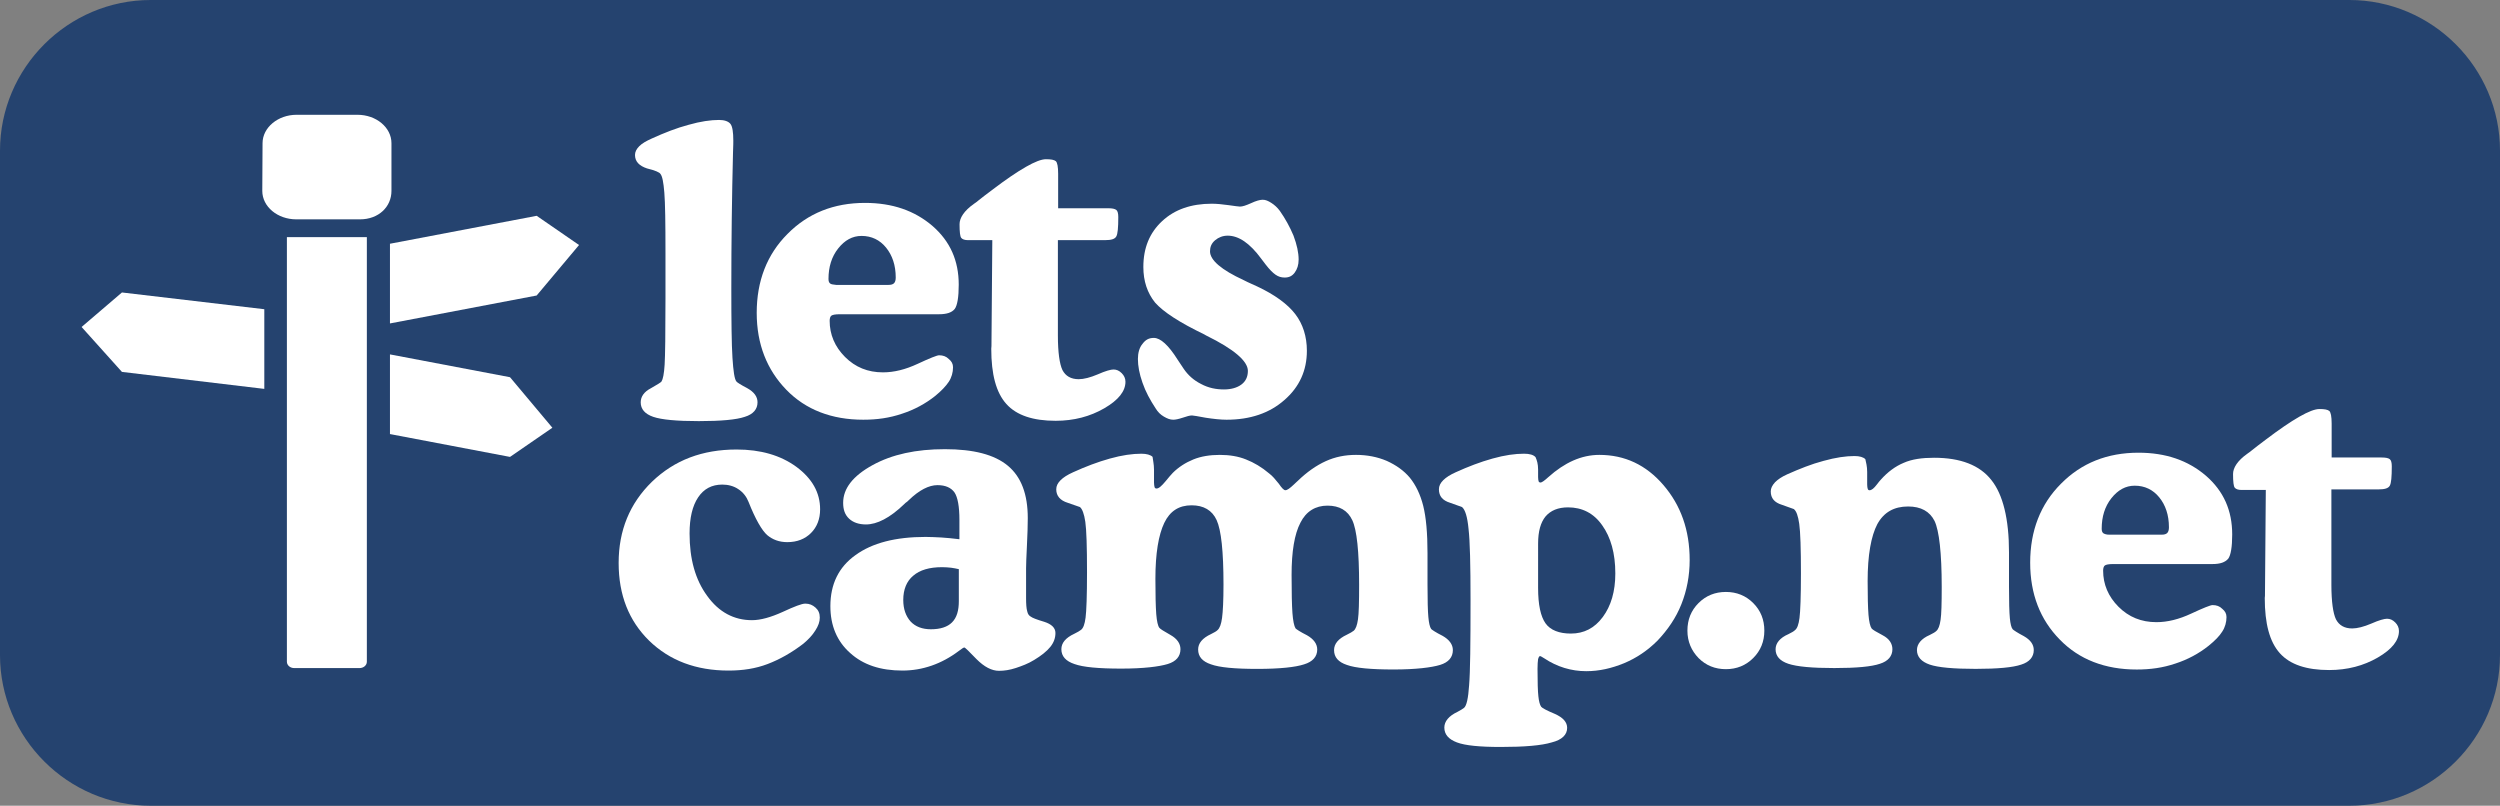 <?xml version="1.0" encoding="utf-8"?>
<!-- Generator: Adobe Illustrator 19.0.0, SVG Export Plug-In . SVG Version: 6.00 Build 0)  -->
<svg version="1.1" id="Layer_1" xmlns:svg="http://www.w3.org/2000/svg"
	 xmlns="http://www.w3.org/2000/svg" xmlns:xlink="http://www.w3.org/1999/xlink" x="0px" y="0px" width="767px" height="247.2px"
	 viewBox="-204 377.2 767 247.2" style="enable-background:new -204 377.2 767 247.2;" xml:space="preserve">
<rect x="-204" y="377.2" width="767" height="247.2" fill="#808080" stroke="none"/>
<style type="text/css">
	.st0{display:none;}
	.st1{display:none;fill:none;}
	.st2{display:none;fill:none;stroke:#41546C;stroke-miterlimit:10;}
	.st3{fill:#25436F;}
	.st4{fill:#FFFFFF;}
</style>
<path id="path4" class="st0" d="M1181.8,2193.2c0.5-0.6,1-1,1.5,0c-0.1,0-0.2,0-0.3,0C1182.6,2193.2,1182.2,2193.2,1181.8,2193.2z"
	/>
<path id="path6" class="st0" d="M1089.6,2193.2c0.1,0,0.2,0,0.2,0S1089.7,2193.2,1089.6,2193.2z"/>
<path id="path8" class="st1" d="M1183,2193.2c0.1,0,0.2,0,0.3,0l0,0C1183.2,2193.2,1183.1,2193.2,1183,2193.2z"/>
<line id="line62" class="st2" x1="-382.8" y1="2419.3" x2="863.6" y2="2419.3"/>
<g>
	<path class="st3" d="M563,578.16c0,25.43-20.81,46.24-46.24,46.24h-674.52c-25.43,0-46.24-20.81-46.24-46.24V423.44
		c0-25.43,20.81-46.24,46.24-46.24h674.52c25.43,0,46.24,20.81,46.24,46.24V578.16z"/>
</g>
<g>
	<g>
		<polygon id="polygon10" class="st4" points="-39.35,443.41 -84.36,451.98 -84.36,476.43 -39.35,467.86 -26.35,452.37 		"/>
		<polygon id="polygon12" class="st4" points="-34.53,508.43 -47.53,492.93 -84.36,485.93 -84.36,510.37 -47.53,517.38 		"/>
		<polygon id="polygon14" class="st4" points="-166.59,466.93 -178.97,477.52 -166.59,491.3 -122.91,496.51 -122.91,472.07 		"/>
		<g id="g18" transform="translate(0,1.986)">
			<path id="path16" class="st4" d="M-123.45,419.15c0-4.83,4.75-8.72,10.43-8.72h18.69c5.76,0,10.43,3.89,10.43,8.72v14.64
				c0,4.83-3.89,8.72-9.66,8.72h-19.54c-5.76,0-10.43-3.89-10.43-8.72L-123.45,419.15z"/>
		</g>
		<g id="g26">
			<g id="g24">
				<g id="g22">
					<path id="path20" class="st4" d="M-91.45,449.95v130.27c0,1.09-1.01,1.95-2.26,1.95h-20.01c-1.25,0-2.26-0.86-2.26-1.95V449.95
						"/>
				</g>
			</g>
		</g>
	</g>
	<g>
		<path id="path30" class="st4" d="M20.37,465.66c0,10.14,0.09,17.31,0.35,21.33c0.26,4.02,0.61,6.56,1.22,7.26
			c0.17,0.26,1.4,1.05,3.41,2.1c2.01,1.14,3.06,2.54,3.06,4.28c0,2.1-1.31,3.67-3.93,4.46c-2.54,0.87-7.26,1.31-14.07,1.31
			s-11.45-0.44-13.99-1.31c-2.54-0.87-3.85-2.36-3.85-4.46c0-1.75,1.05-3.23,3.06-4.28c2.01-1.14,3.15-1.84,3.32-2.1
			c0.44-0.7,0.79-2.36,0.96-5.16c0.17-2.8,0.26-9.62,0.26-20.19v-14.07c0-9.27-0.09-15.39-0.35-18.53
			c-0.26-3.15-0.61-5.07-1.22-5.77c-0.26-0.44-1.57-1.05-4.11-1.66c-2.36-0.79-3.67-2.1-3.67-4.11c0-0.96,0.44-1.84,1.31-2.71
			c0.87-0.87,2.1-1.57,3.85-2.36c3.85-1.75,7.61-3.23,11.28-4.2c3.67-1.05,6.82-1.49,9.35-1.49c1.66,0,2.88,0.44,3.5,1.22
			c0.61,0.79,0.87,2.54,0.87,5.16c0,0.35,0,1.49-0.09,3.58C20.55,437.42,20.37,451.32,20.37,465.66z"/>
		<path id="path32" class="st4" d="M84.1,473.61H53.68c-1.4,0-2.27,0.17-2.62,0.44c-0.35,0.26-0.52,0.87-0.52,1.57
			c0,4.2,1.57,7.95,4.72,11.1c3.15,3.15,6.99,4.72,11.63,4.72c3.41,0,6.91-0.87,10.66-2.62c3.76-1.75,5.94-2.62,6.56-2.62
			c1.22,0,2.19,0.35,2.97,1.14c0.87,0.7,1.31,1.49,1.31,2.54c0,1.57-0.44,3.15-1.31,4.46s-2.27,2.8-4.2,4.37
			c-2.97,2.36-6.38,4.2-10.14,5.42c-3.85,1.31-7.69,1.84-11.89,1.84c-9.7,0-17.66-3.06-23.6-9.18c-5.94-6.12-9.09-13.99-9.09-23.6
			c0-9.79,3.15-17.92,9.44-24.21c6.29-6.38,14.25-9.53,23.78-9.53c8.39,0,15.21,2.36,20.72,7.08c5.42,4.72,8.04,10.66,8.04,18.01
			c0,3.85-0.44,6.38-1.22,7.43C88.03,473.09,86.46,473.61,84.1,473.61z M52.54,464.61h16c0.87,0,1.4-0.17,1.75-0.52
			s0.52-0.96,0.52-1.75c0-3.76-1.05-6.82-2.97-9.18c-1.92-2.36-4.46-3.58-7.52-3.58c-2.8,0-5.16,1.31-7.17,3.85
			s-2.97,5.68-2.97,9.35c0,0.7,0.17,1.14,0.52,1.4C50.97,464.43,51.67,464.52,52.54,464.61z"/>
		<path id="path34" class="st4" d="M100.18,483.4l0.26-32.52h-7.43c-1.05,0-1.75-0.26-2.1-0.7c-0.35-0.44-0.52-1.75-0.52-4.2
			c0-1.92,1.4-4.11,4.37-6.21c0.61-0.44,1.14-0.79,1.4-1.05c0.96-0.79,2.36-1.84,4.2-3.23c8.3-6.29,13.81-9.44,16.52-9.44
			c1.57,0,2.54,0.17,3.06,0.61c0.44,0.44,0.7,1.66,0.7,3.85v0.79v9.79h15.3c1.31,0,2.1,0.17,2.54,0.52
			c0.44,0.35,0.61,1.14,0.61,2.19c0,3.23-0.17,5.16-0.61,5.94c-0.44,0.79-1.49,1.14-3.5,1.14h-14.42v29.28
			c0,5.16,0.52,8.74,1.4,10.58c0.96,1.84,2.62,2.8,4.98,2.8c1.57,0,3.58-0.52,5.86-1.49c2.36-1.05,4.02-1.49,4.81-1.49
			c0.96,0,1.75,0.35,2.54,1.14c0.7,0.7,1.14,1.57,1.14,2.62c0,2.88-2.1,5.59-6.47,8.13s-9.35,3.85-14.95,3.85
			c-6.91,0-11.98-1.66-15.12-5.16c-3.15-3.5-4.63-9.09-4.63-16.96L100.18,483.4L100.18,483.4z"/>
		<path id="path36" class="st4" d="M146.78,459.1c0-5.86,1.92-10.49,5.77-14.07c3.85-3.58,8.92-5.33,15.21-5.33
			c1.49,0,3.23,0.17,5.16,0.44c1.92,0.26,3.06,0.44,3.5,0.44c0.79,0,1.84-0.35,3.41-1.05c1.49-0.7,2.71-1.05,3.58-1.05
			s1.66,0.35,2.62,0.96c0.96,0.61,1.84,1.4,2.62,2.45c1.66,2.36,3.06,4.9,4.2,7.61c1.05,2.8,1.57,5.24,1.57,7.34
			c0,1.66-0.44,2.97-1.22,4.02c-0.79,1.05-1.75,1.49-3.06,1.49c-1.05,0-1.92-0.26-2.8-0.87s-1.84-1.57-3.06-3.15
			c-0.35-0.44-0.79-1.05-1.4-1.84c-3.41-4.63-6.82-6.99-10.23-6.99c-1.49,0-2.8,0.52-3.85,1.4c-1.14,0.96-1.57,2.1-1.57,3.41
			c0,2.71,3.5,5.68,10.32,8.83c1.66,0.87,3.06,1.4,4.11,1.92c5.42,2.54,9.35,5.42,11.71,8.48s3.58,6.91,3.58,11.28
			c0,6.03-2.27,11.1-6.91,15.12c-4.55,4.02-10.49,6.03-17.75,6.03c-1.84,0-4.11-0.26-6.38-0.61c-2.36-0.44-3.85-0.7-4.2-0.7
			c-0.7,0-1.57,0.26-2.88,0.7c-1.31,0.44-2.27,0.61-2.88,0.61c-0.96,0-1.84-0.35-2.88-0.96c-1.05-0.61-1.84-1.4-2.54-2.54
			c-1.66-2.54-3.06-5.07-4.02-7.87c-0.96-2.71-1.4-5.16-1.4-7.26c0-1.84,0.44-3.5,1.4-4.63c0.96-1.31,2.01-1.84,3.5-1.84
			c2.01,0,4.46,2.19,7.26,6.64c0.87,1.31,1.49,2.27,1.92,2.88c1.31,1.92,3.06,3.5,5.33,4.63c2.27,1.22,4.63,1.66,6.99,1.66
			c2.19,0,4.02-0.52,5.33-1.49c1.31-0.96,2.01-2.36,2.01-4.2c0-2.97-4.2-6.64-12.76-10.84c-0.26-0.17-0.52-0.26-0.61-0.35
			c-7.61-3.67-12.59-6.91-15.12-9.79C148,467.05,146.78,463.47,146.78,459.1z"/>
	</g>
	<g>
		<path id="path40" class="st4" d="M313.7,570.7c0-3.41,1.14-6.21,3.41-8.48c2.27-2.27,5.07-3.41,8.39-3.41s6.12,1.14,8.39,3.41
			c2.27,2.27,3.41,5.07,3.41,8.48c0,3.32-1.14,6.12-3.41,8.39c-2.27,2.27-5.07,3.41-8.39,3.41s-6.12-1.14-8.39-3.41
			C314.92,576.82,313.7,574.02,313.7,570.7z"/>
		<path id="path42" class="st4" d="M368.85,522.01v3.85c0,0.61,0.09,1.05,0.17,1.31c0.09,0.35,0.35,0.44,0.52,0.44
			c0.7,0,1.4-0.61,2.27-1.75c0.52-0.7,0.96-1.22,1.22-1.49c2.1-2.36,4.46-4.11,6.99-5.16c2.54-1.14,5.68-1.57,9.35-1.57
			c8.13,0,13.99,2.27,17.57,6.82c3.58,4.46,5.42,11.98,5.42,22.2v10.49c0,4.63,0.09,7.87,0.26,9.7c0.17,1.75,0.44,2.88,0.87,3.41
			c0.26,0.26,1.4,1.05,3.41,2.1c2.01,1.14,3.06,2.54,3.06,4.28c0,2.1-1.31,3.67-3.85,4.46c-2.54,0.87-7.17,1.31-13.99,1.31
			s-11.54-0.44-14.07-1.31c-2.54-0.87-3.93-2.36-3.93-4.46c0-1.84,1.31-3.5,3.93-4.63c1.05-0.52,1.66-0.87,2.01-1.22
			c0.61-0.52,1.05-1.57,1.31-3.41c0.26-1.66,0.35-5.07,0.35-10.14c0-10.4-0.79-17.22-2.19-20.19c-1.49-2.97-4.2-4.46-8.13-4.46
			c-4.28,0-7.43,1.75-9.44,5.42c-1.92,3.67-2.97,9.53-2.97,17.48c0,4.72,0.09,8.13,0.26,10.32c0.17,2.1,0.52,3.58,0.96,4.2
			c0.26,0.35,1.4,1.05,3.41,2.1c2.01,1.05,2.97,2.54,2.97,4.28c0,2.1-1.31,3.67-3.85,4.46c-2.54,0.87-7.17,1.31-13.99,1.31
			s-11.45-0.44-14.07-1.31c-2.62-0.87-3.93-2.36-3.93-4.46c0-1.84,1.31-3.5,3.93-4.63c1.05-0.52,1.66-0.87,2.01-1.22
			c0.7-0.52,1.14-1.75,1.4-3.76s0.44-6.56,0.44-13.64c0-7.69-0.17-12.76-0.52-15.21c-0.35-2.45-0.87-3.93-1.66-4.55
			c-0.17-0.09-1.4-0.52-3.67-1.31c-2.27-0.7-3.41-2.01-3.41-4.11c0-0.96,0.44-1.84,1.31-2.8c0.87-0.87,2.01-1.66,3.76-2.45
			c3.76-1.66,7.43-3.15,11.1-4.11c3.76-1.05,6.91-1.49,9.53-1.49c1.57,0,2.71,0.35,3.32,0.96
			C368.5,519.04,368.85,520.26,368.85,522.01z"/>
		<path id="path44" class="st4" d="M474.8,550.25h-30.42c-1.4,0-2.27,0.17-2.62,0.44c-0.35,0.26-0.52,0.87-0.52,1.57
			c0,4.2,1.57,7.95,4.72,11.1c3.15,3.15,6.99,4.72,11.63,4.72c3.41,0,6.91-0.87,10.66-2.62c3.76-1.75,5.94-2.62,6.56-2.62
			c1.22,0,2.19,0.35,2.97,1.14c0.87,0.7,1.31,1.49,1.31,2.54c0,1.57-0.44,3.15-1.31,4.46c-0.87,1.4-2.27,2.8-4.2,4.37
			c-2.97,2.36-6.38,4.2-10.14,5.42c-3.85,1.31-7.69,1.84-11.89,1.84c-9.7,0-17.66-3.06-23.6-9.18c-6.03-6.12-9.09-13.99-9.09-23.6
			c0-9.79,3.15-17.92,9.44-24.21c6.29-6.38,14.25-9.53,23.78-9.53c8.39,0,15.21,2.36,20.72,7.08c5.42,4.72,8.04,10.66,8.04,18.01
			c0,3.85-0.44,6.38-1.22,7.43C478.65,549.72,477.16,550.25,474.8,550.25z M443.16,541.24h16c0.87,0,1.4-0.17,1.75-0.52
			c0.35-0.35,0.52-0.96,0.52-1.75c0-3.76-1.05-6.82-2.97-9.18c-1.92-2.36-4.46-3.58-7.52-3.58c-2.8,0-5.16,1.31-7.17,3.85
			c-2.01,2.54-2.97,5.68-2.97,9.35c0,0.7,0.17,1.14,0.52,1.4C441.76,541.07,442.28,541.24,443.16,541.24z"/>
		<path id="path46" class="st4" d="M490.89,560.04l0.26-32.52h-7.43c-1.05,0-1.75-0.26-2.1-0.7c-0.35-0.44-0.52-1.75-0.52-4.2
			c0-1.92,1.4-4.11,4.37-6.21c0.61-0.44,1.14-0.79,1.4-1.05c0.96-0.79,2.36-1.84,4.2-3.23c8.3-6.29,13.81-9.44,16.52-9.44
			c1.57,0,2.54,0.17,3.06,0.61c0.44,0.44,0.7,1.66,0.7,3.85v0.79v9.62h15.3c1.31,0,2.1,0.17,2.54,0.52s0.61,1.14,0.61,2.19
			c0,3.23-0.17,5.16-0.61,5.94s-1.49,1.14-3.5,1.14h-14.42v29.28c0,5.16,0.52,8.74,1.4,10.58c0.96,1.84,2.62,2.8,4.98,2.8
			c1.57,0,3.58-0.52,5.86-1.49c2.36-1.05,4.02-1.49,4.81-1.49c0.96,0,1.75,0.35,2.54,1.14c0.7,0.7,1.14,1.57,1.14,2.62
			c0,2.88-2.1,5.59-6.47,8.13c-4.37,2.54-9.35,3.85-14.95,3.85c-6.91,0-11.98-1.66-15.12-5.16c-3.15-3.5-4.63-9.09-4.63-16.96
			L490.89,560.04L490.89,560.04z"/>
		<path id="path50" class="st4" d="M-14.2,549.9c0-9.97,3.41-18.27,10.23-24.91c6.91-6.64,15.47-9.88,25.96-9.88
			c7.34,0,13.46,1.75,18.36,5.33c4.81,3.58,7.26,7.87,7.26,13.03c0,2.97-0.96,5.42-2.8,7.26c-1.84,1.84-4.28,2.8-7.26,2.8
			c-2.54,0-4.55-0.79-6.21-2.19c-1.57-1.4-3.58-4.81-5.68-10.14c-0.61-1.57-1.66-2.97-3.15-3.93c-1.4-0.96-3.15-1.4-4.9-1.4
			c-3.23,0-5.68,1.31-7.43,3.93s-2.62,6.29-2.62,11.1c0,7.78,1.75,14.16,5.42,19.14c3.58,4.98,8.22,7.43,13.72,7.43
			c2.62,0,5.77-0.87,9.44-2.54c3.58-1.66,5.86-2.54,6.91-2.54c1.31,0,2.27,0.44,3.15,1.22s1.31,1.75,1.31,3.06
			c0,1.31-0.44,2.54-1.4,4.02c-0.87,1.4-2.1,2.71-3.67,4.02c-3.67,2.8-7.26,4.81-10.93,6.21s-7.61,2.01-11.98,2.01
			c-9.97,0-18.1-3.06-24.39-9.18C-11.06,567.64-14.2,559.78-14.2,549.9z"/>
		<path id="path52" class="st4" d="M90.35,542.64v-5.94c0-4.11-0.52-6.91-1.49-8.39c-1.05-1.49-2.8-2.27-5.24-2.27
			c-2.62,0-5.59,1.49-8.83,4.63c-0.26,0.26-0.52,0.52-0.7,0.61s-0.44,0.35-0.7,0.61c-4.37,4.2-8.3,6.21-11.71,6.21
			c-2.19,0-3.93-0.61-5.16-1.75c-1.31-1.22-1.84-2.8-1.84-4.9c0-4.37,2.97-8.22,9-11.54c6.03-3.32,13.37-4.9,22.2-4.9
			s15.21,1.66,19.32,5.07c4.11,3.41,6.12,8.74,6.12,16.08c0,2.19-0.09,4.98-0.26,8.48c-0.17,3.41-0.26,5.77-0.26,6.91v9.18
			c0,1.75,0.09,3.15,0.35,4.02c0.17,0.87,0.61,1.4,1.14,1.66c0.44,0.35,1.75,0.87,4.11,1.57c2.19,0.7,3.41,1.84,3.41,3.41
			c0,1.57-0.52,2.97-1.57,4.28c-1.14,1.4-2.8,2.71-4.98,4.02c-1.84,1.14-3.76,1.84-5.59,2.45c-1.84,0.61-3.58,0.87-5.16,0.87
			c-2.27,0-4.55-1.22-6.91-3.58c-2.27-2.36-3.5-3.58-3.76-3.58c-0.17,0-0.79,0.35-1.66,1.05c-5.33,4.02-11.19,6.03-17.31,6.03
			c-6.73,0-12.06-1.75-16.08-5.42c-4.02-3.58-6.03-8.39-6.03-14.34c0-6.73,2.54-11.98,7.69-15.65c5.16-3.76,12.33-5.59,21.5-5.59
			c1.4,0,3.15,0.09,4.81,0.17C86.41,542.21,88.34,542.38,90.35,542.64z M90.17,561.61v-9.79c-0.79-0.17-1.57-0.35-2.36-0.44
			c-0.87-0.09-1.75-0.17-2.8-0.17c-3.85,0-6.82,0.87-8.83,2.62c-2.01,1.66-3.06,4.2-3.06,7.43c0,2.8,0.79,4.98,2.27,6.64
			c1.49,1.57,3.58,2.36,6.21,2.36c2.88,0,5.07-0.7,6.47-2.1C89.56,566.68,90.17,564.5,90.17,561.61z"/>
		<path id="path54" class="st4" d="M150.05,521.31v3.93c0,0.61,0.09,1.05,0.17,1.4c0.09,0.35,0.35,0.44,0.61,0.44
			c0.7,0,1.57-0.79,2.8-2.27c0.96-1.14,1.57-1.92,2.19-2.54c1.75-1.75,3.93-3.15,6.29-4.11c2.36-0.96,5.07-1.4,8.13-1.4
			c2.97,0,5.68,0.44,8.04,1.4c2.45,0.96,4.81,2.36,7.08,4.28c1.05,0.79,1.92,1.84,2.97,3.15c0.96,1.4,1.57,2.01,2.01,2.01
			c0.61,0,1.4-0.61,2.62-1.75c0.52-0.44,0.87-0.87,1.22-1.14c2.8-2.71,5.68-4.72,8.57-6.03c2.88-1.31,5.94-1.92,9.27-1.92
			c3.41,0,6.56,0.61,9.44,1.84c2.88,1.31,5.24,2.97,7.08,5.16c1.84,2.27,3.23,5.16,4.11,8.65c0.87,3.5,1.31,8.3,1.31,14.51v9.62
			c0,4.81,0.09,8.22,0.26,9.97c0.17,1.84,0.44,3.06,0.87,3.67c0.26,0.26,1.4,1.05,3.5,2.1c2.01,1.14,3.15,2.62,3.15,4.37
			c0,2.19-1.31,3.76-3.93,4.55c-2.62,0.79-7.34,1.4-14.25,1.4c-6.91,0-11.71-0.44-14.34-1.4c-2.62-0.87-3.93-2.36-3.93-4.55
			c0-1.92,1.31-3.5,3.93-4.72c1.05-0.52,1.66-0.87,2.1-1.22c0.61-0.52,1.05-1.66,1.31-3.5c0.26-1.75,0.35-5.24,0.35-10.58
			c0-10.23-0.7-16.87-2.1-19.84c-1.4-2.97-3.93-4.46-7.61-4.46c-3.67,0-6.56,1.75-8.3,5.24c-1.84,3.5-2.71,8.92-2.71,16
			c0,5.42,0.09,9.35,0.26,11.71c0.17,2.36,0.52,4.02,0.96,4.72c0.26,0.26,1.4,1.05,3.5,2.1c2.01,1.14,3.15,2.62,3.15,4.37
			c0,2.19-1.4,3.76-4.02,4.55c-2.62,0.87-7.43,1.4-14.34,1.4s-11.63-0.44-14.25-1.4c-2.62-0.87-3.93-2.36-3.93-4.55
			c0-1.92,1.31-3.5,3.93-4.72c1.05-0.52,1.66-0.87,2.01-1.22c0.7-0.61,1.14-1.84,1.4-3.76c0.26-1.92,0.44-5.33,0.44-10.23
			c0-10.14-0.7-16.7-2.1-19.76c-1.4-3.06-4.02-4.55-7.69-4.55c-3.85,0-6.64,1.75-8.39,5.42c-1.75,3.67-2.71,9.35-2.71,17.13
			c0,4.98,0.09,8.57,0.26,10.84c0.17,2.19,0.52,3.67,0.96,4.2c0.26,0.35,1.4,1.05,3.41,2.19c2.01,1.14,3.06,2.62,3.06,4.37
			c0,2.19-1.31,3.76-3.93,4.55c-2.62,0.79-7.34,1.4-14.25,1.4c-6.91,0-11.71-0.44-14.34-1.4c-2.62-0.87-4.02-2.36-4.02-4.55
			c0-1.92,1.31-3.5,3.93-4.72c1.05-0.52,1.66-0.87,2.1-1.22c0.7-0.52,1.14-1.75,1.4-3.76s0.44-6.64,0.44-13.9
			c0-7.87-0.17-13.02-0.52-15.47c-0.35-2.45-0.96-4.02-1.66-4.55c-0.17-0.09-1.4-0.52-3.76-1.31c-2.27-0.7-3.5-2.1-3.5-4.11
			c0-1.05,0.44-1.92,1.31-2.8c0.87-0.87,2.1-1.66,3.85-2.45c3.85-1.75,7.52-3.15,11.28-4.2c3.76-1.05,6.91-1.49,9.7-1.49
			c1.57,0,2.8,0.35,3.41,0.96C149.7,518.34,150.05,519.56,150.05,521.31z"/>
		<path id="path56" class="st4" d="M267.89,521.31v2.27c0,0.61,0.09,1.05,0.17,1.31c0.09,0.26,0.35,0.35,0.61,0.35
			c0.35,0,1.22-0.61,2.36-1.66c4.98-4.46,10.14-6.82,15.65-6.82c7.78,0,14.34,3.06,19.67,9.27s8.04,13.81,8.04,22.99
			c0,4.81-0.87,9.35-2.54,13.55c-1.66,4.2-4.2,7.87-7.34,11.19c-3.06,3.06-6.47,5.33-10.23,6.91c-3.85,1.57-7.61,2.45-11.63,2.45
			c-4.55,0-8.92-1.31-12.85-3.93c-0.7-0.44-1.14-0.7-1.31-0.7c-0.26,0-0.44,0.35-0.61,0.96c-0.09,0.7-0.17,1.57-0.17,2.97
			c0,4.02,0.09,6.91,0.26,8.39c0.17,1.57,0.44,2.62,0.87,3.23c0.26,0.35,1.66,1.14,4.2,2.19c2.54,1.14,3.76,2.54,3.76,4.28
			c0,2.1-1.57,3.67-4.72,4.46c-3.15,0.96-8.39,1.4-15.65,1.4c-6.47,0-10.93-0.44-13.46-1.4c-2.54-0.96-3.85-2.45-3.85-4.55
			c0-1.92,1.4-3.58,4.02-4.81c0.96-0.52,1.57-0.87,2.01-1.22c0.79-0.61,1.31-2.97,1.57-6.91c0.35-4.11,0.44-12.68,0.44-26.14
			c0-10.84-0.17-18.1-0.61-21.85c-0.35-3.76-1.05-5.94-2.01-6.73c-0.17-0.09-1.4-0.52-3.67-1.31c-2.27-0.7-3.41-2.01-3.41-4.11
			c0-1.05,0.44-1.92,1.31-2.8c0.87-0.87,2.1-1.66,3.85-2.45c3.85-1.75,7.52-3.15,11.28-4.2c3.76-1.05,6.91-1.49,9.7-1.49
			c1.66,0,2.88,0.35,3.5,1.05C267.54,518.43,267.89,519.56,267.89,521.31z M267.89,557.59c0,5.16,0.79,8.74,2.27,10.84
			c1.49,2.1,4.2,3.15,7.78,3.15c4.02,0,7.26-1.66,9.79-5.07c2.54-3.41,3.85-7.87,3.85-13.37c0-6.21-1.4-11.1-4.02-14.77
			c-2.62-3.76-6.21-5.51-10.49-5.51c-3.06,0-5.33,0.96-6.91,2.8c-1.49,1.84-2.27,4.55-2.27,8.3L267.89,557.59L267.89,557.59z"/>
	</g>
</g>
</svg>
